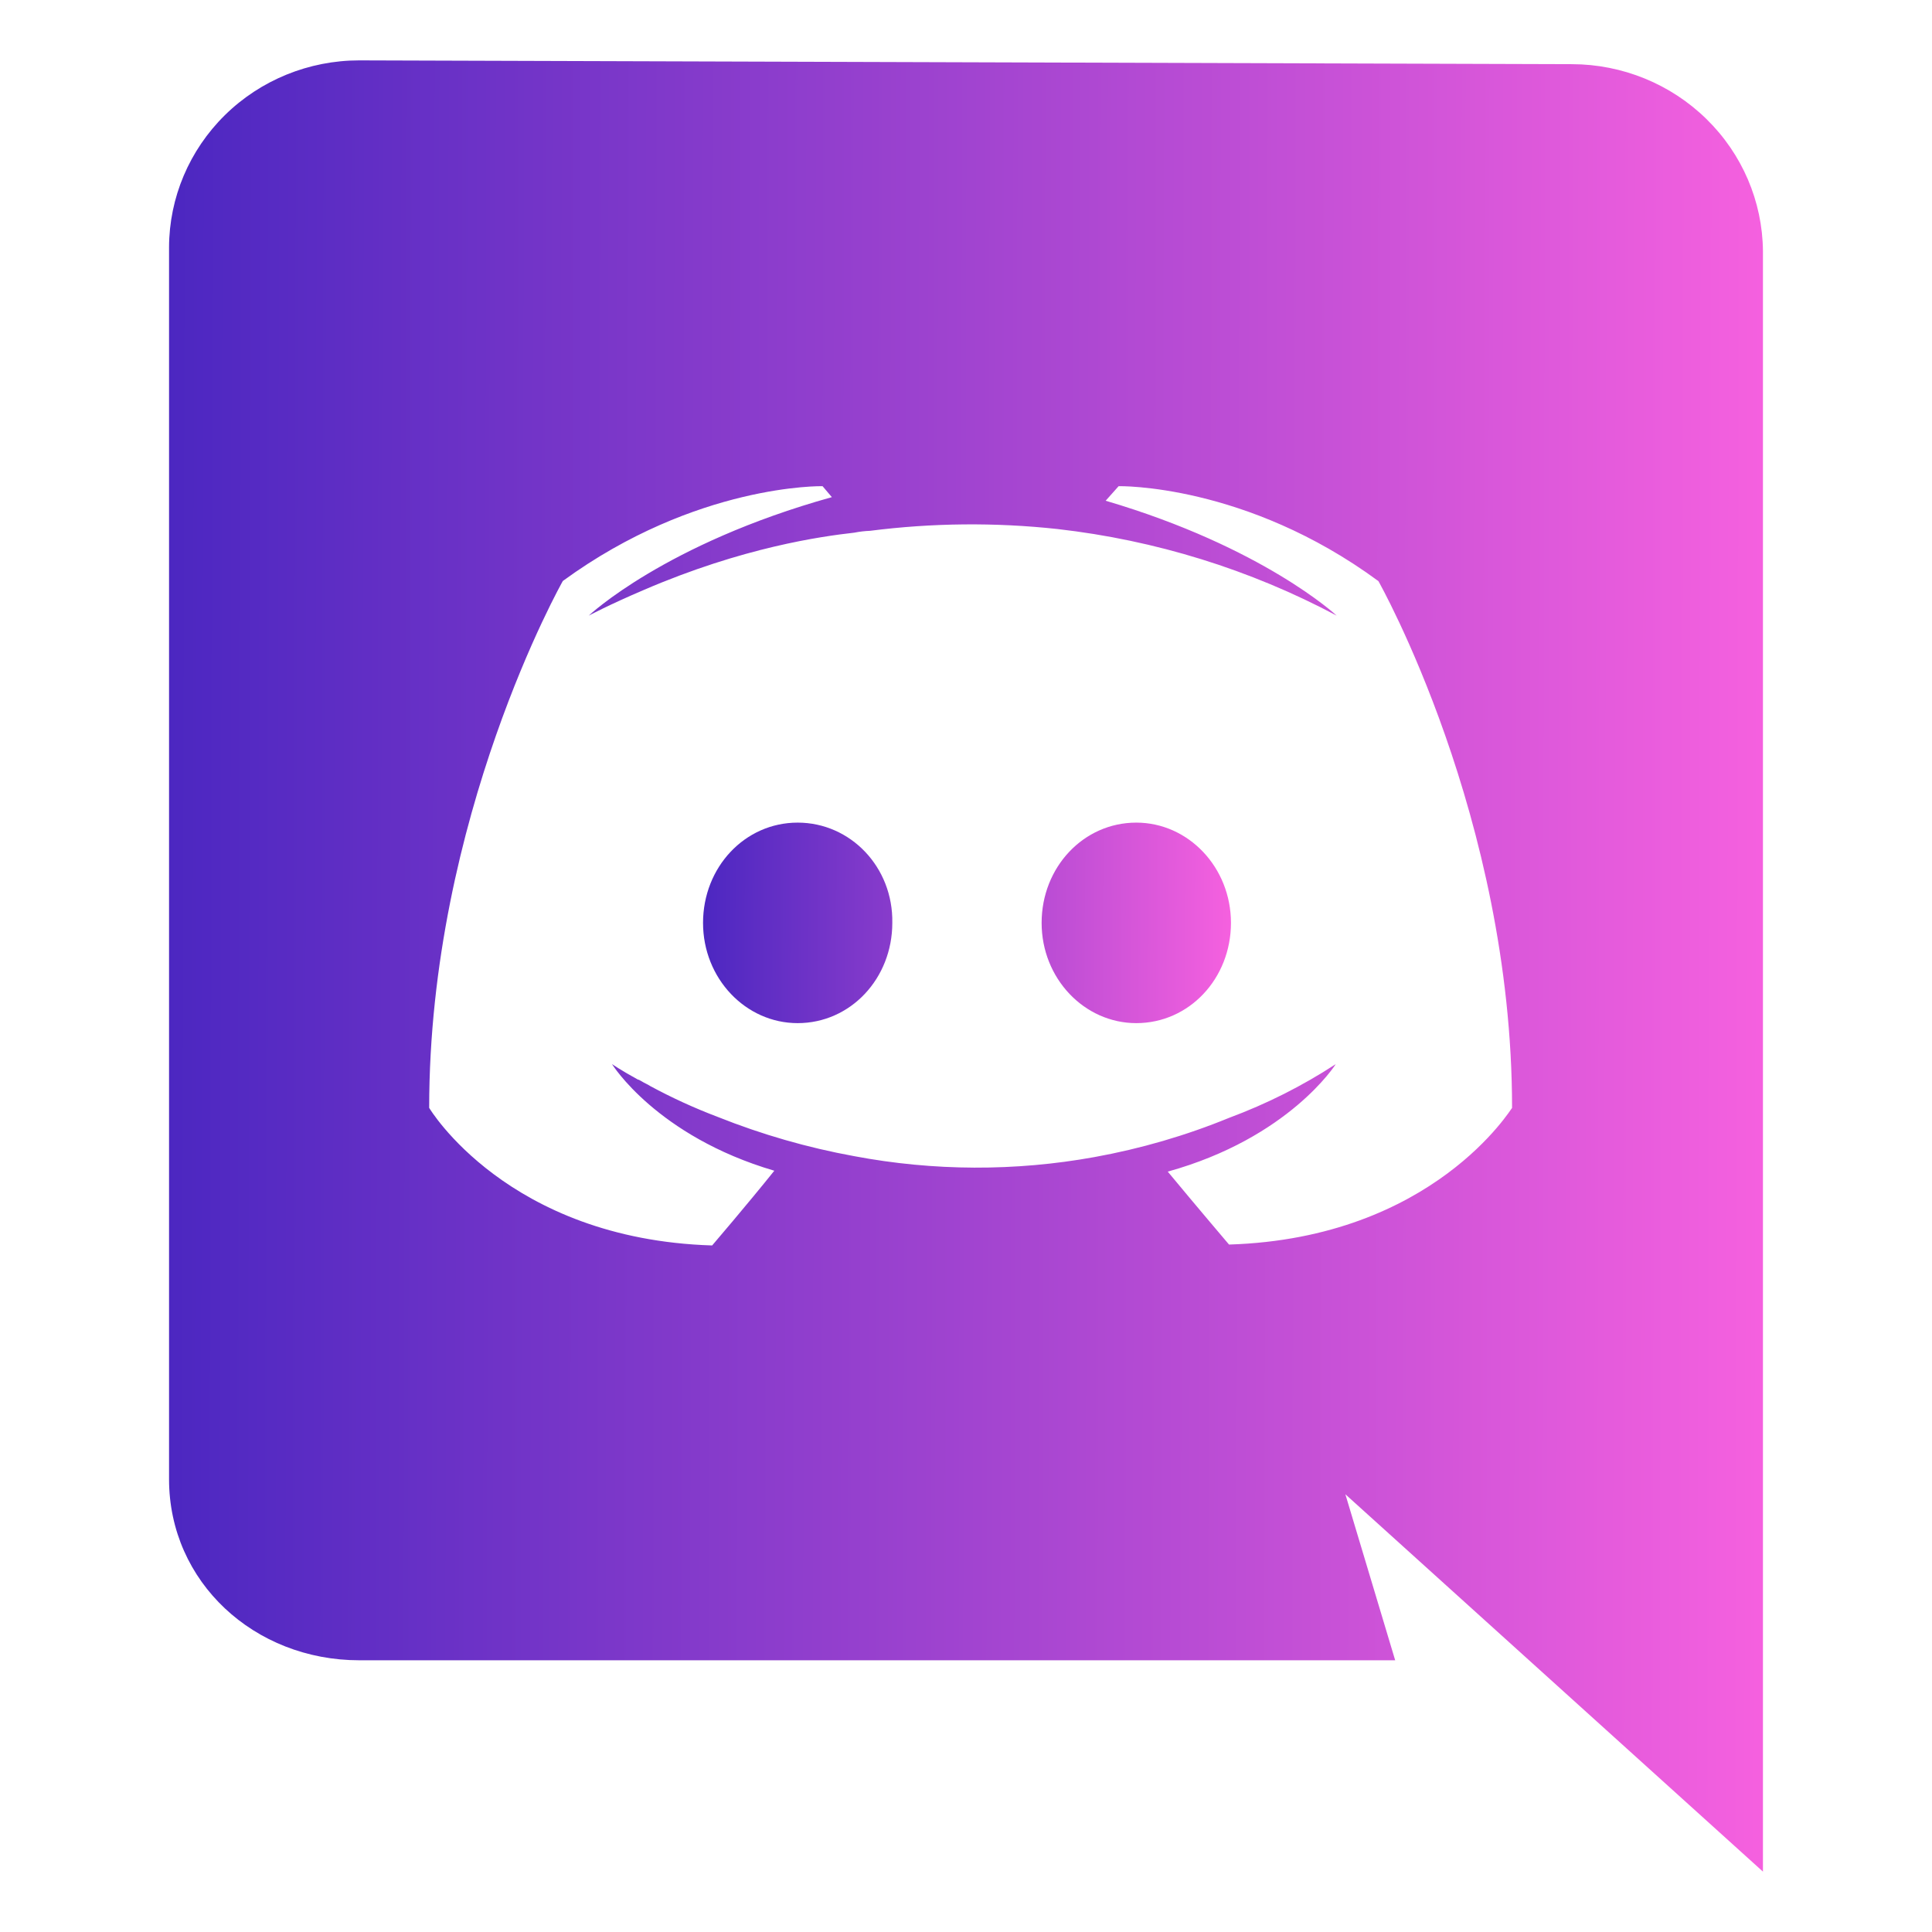 <svg width="28" height="28" viewBox="0 0 28 28" fill="none" xmlns="http://www.w3.org/2000/svg">
<path d="M25.55 3.638C25.543 2.918 25.249 2.231 24.73 1.724C24.212 1.217 23.511 0.931 22.781 0.93L5.207 0.875C4.477 0.875 3.777 1.16 3.26 1.668C2.744 2.176 2.452 2.864 2.45 3.583V21.438C2.45 22.93 3.688 24.062 5.207 24.062H20.22L19.498 21.656L25.55 27.125V3.638ZM17.812 18.037C17.812 18.037 17.328 17.468 16.924 16.98C18.686 16.491 19.359 15.422 19.359 15.422C18.875 15.738 18.356 15.999 17.812 16.201C17.185 16.458 16.531 16.648 15.863 16.769C14.711 16.978 13.53 16.973 12.38 16.756C11.704 16.633 11.041 16.442 10.404 16.188C10.066 16.06 9.738 15.91 9.422 15.739C9.382 15.712 9.342 15.699 9.301 15.672C9.274 15.659 9.26 15.646 9.245 15.646C9.003 15.514 8.869 15.421 8.869 15.421C8.869 15.421 9.514 16.465 11.222 16.967C10.819 17.469 10.321 18.05 10.321 18.05C7.35 17.958 6.22 16.056 6.22 16.056C6.22 11.841 8.157 8.42 8.157 8.42C10.093 7.007 11.921 7.046 11.921 7.046L12.056 7.205C9.635 7.879 8.533 8.922 8.533 8.922C8.533 8.922 8.828 8.764 9.326 8.552C10.765 7.931 11.908 7.773 12.38 7.72C12.455 7.705 12.532 7.696 12.609 7.693C13.51 7.578 14.422 7.569 15.325 7.667C16.743 7.828 18.117 8.254 19.372 8.922C19.372 8.922 18.31 7.93 16.024 7.257L16.212 7.046C16.212 7.046 18.054 7.006 19.977 8.422C19.977 8.422 21.914 11.843 21.914 16.057C21.914 16.042 20.784 17.944 17.812 18.037Z" fill="url(#paint0_linear_779_3153)"/>
<path d="M11.56 11.922C10.794 11.922 10.189 12.569 10.189 13.375C10.189 14.181 10.807 14.828 11.56 14.828C12.327 14.828 12.932 14.181 12.932 13.375C12.946 12.568 12.327 11.922 11.56 11.922ZM16.468 11.922C15.702 11.922 15.096 12.569 15.096 13.375C15.096 14.181 15.715 14.828 16.468 14.828C17.235 14.828 17.84 14.181 17.84 13.375C17.84 12.569 17.221 11.922 16.468 11.922Z" fill="url(#paint1_linear_779_3153)"/>
<defs>
<linearGradient id="paint0_linear_779_3153" x1="2.45" y1="14" x2="25.784" y2="14.051" gradientUnits="userSpaceOnUse">
<stop stop-color="#4C27C1"/>
<stop offset="1" stop-color="#F761DF"/>
</linearGradient>
<linearGradient id="paint1_linear_779_3153" x1="10.189" y1="13.375" x2="17.916" y2="13.425" gradientUnits="userSpaceOnUse">
<stop stop-color="#4C27C1"/>
<stop offset="1" stop-color="#F761DF"/>
</linearGradient>
</defs>
</svg>
